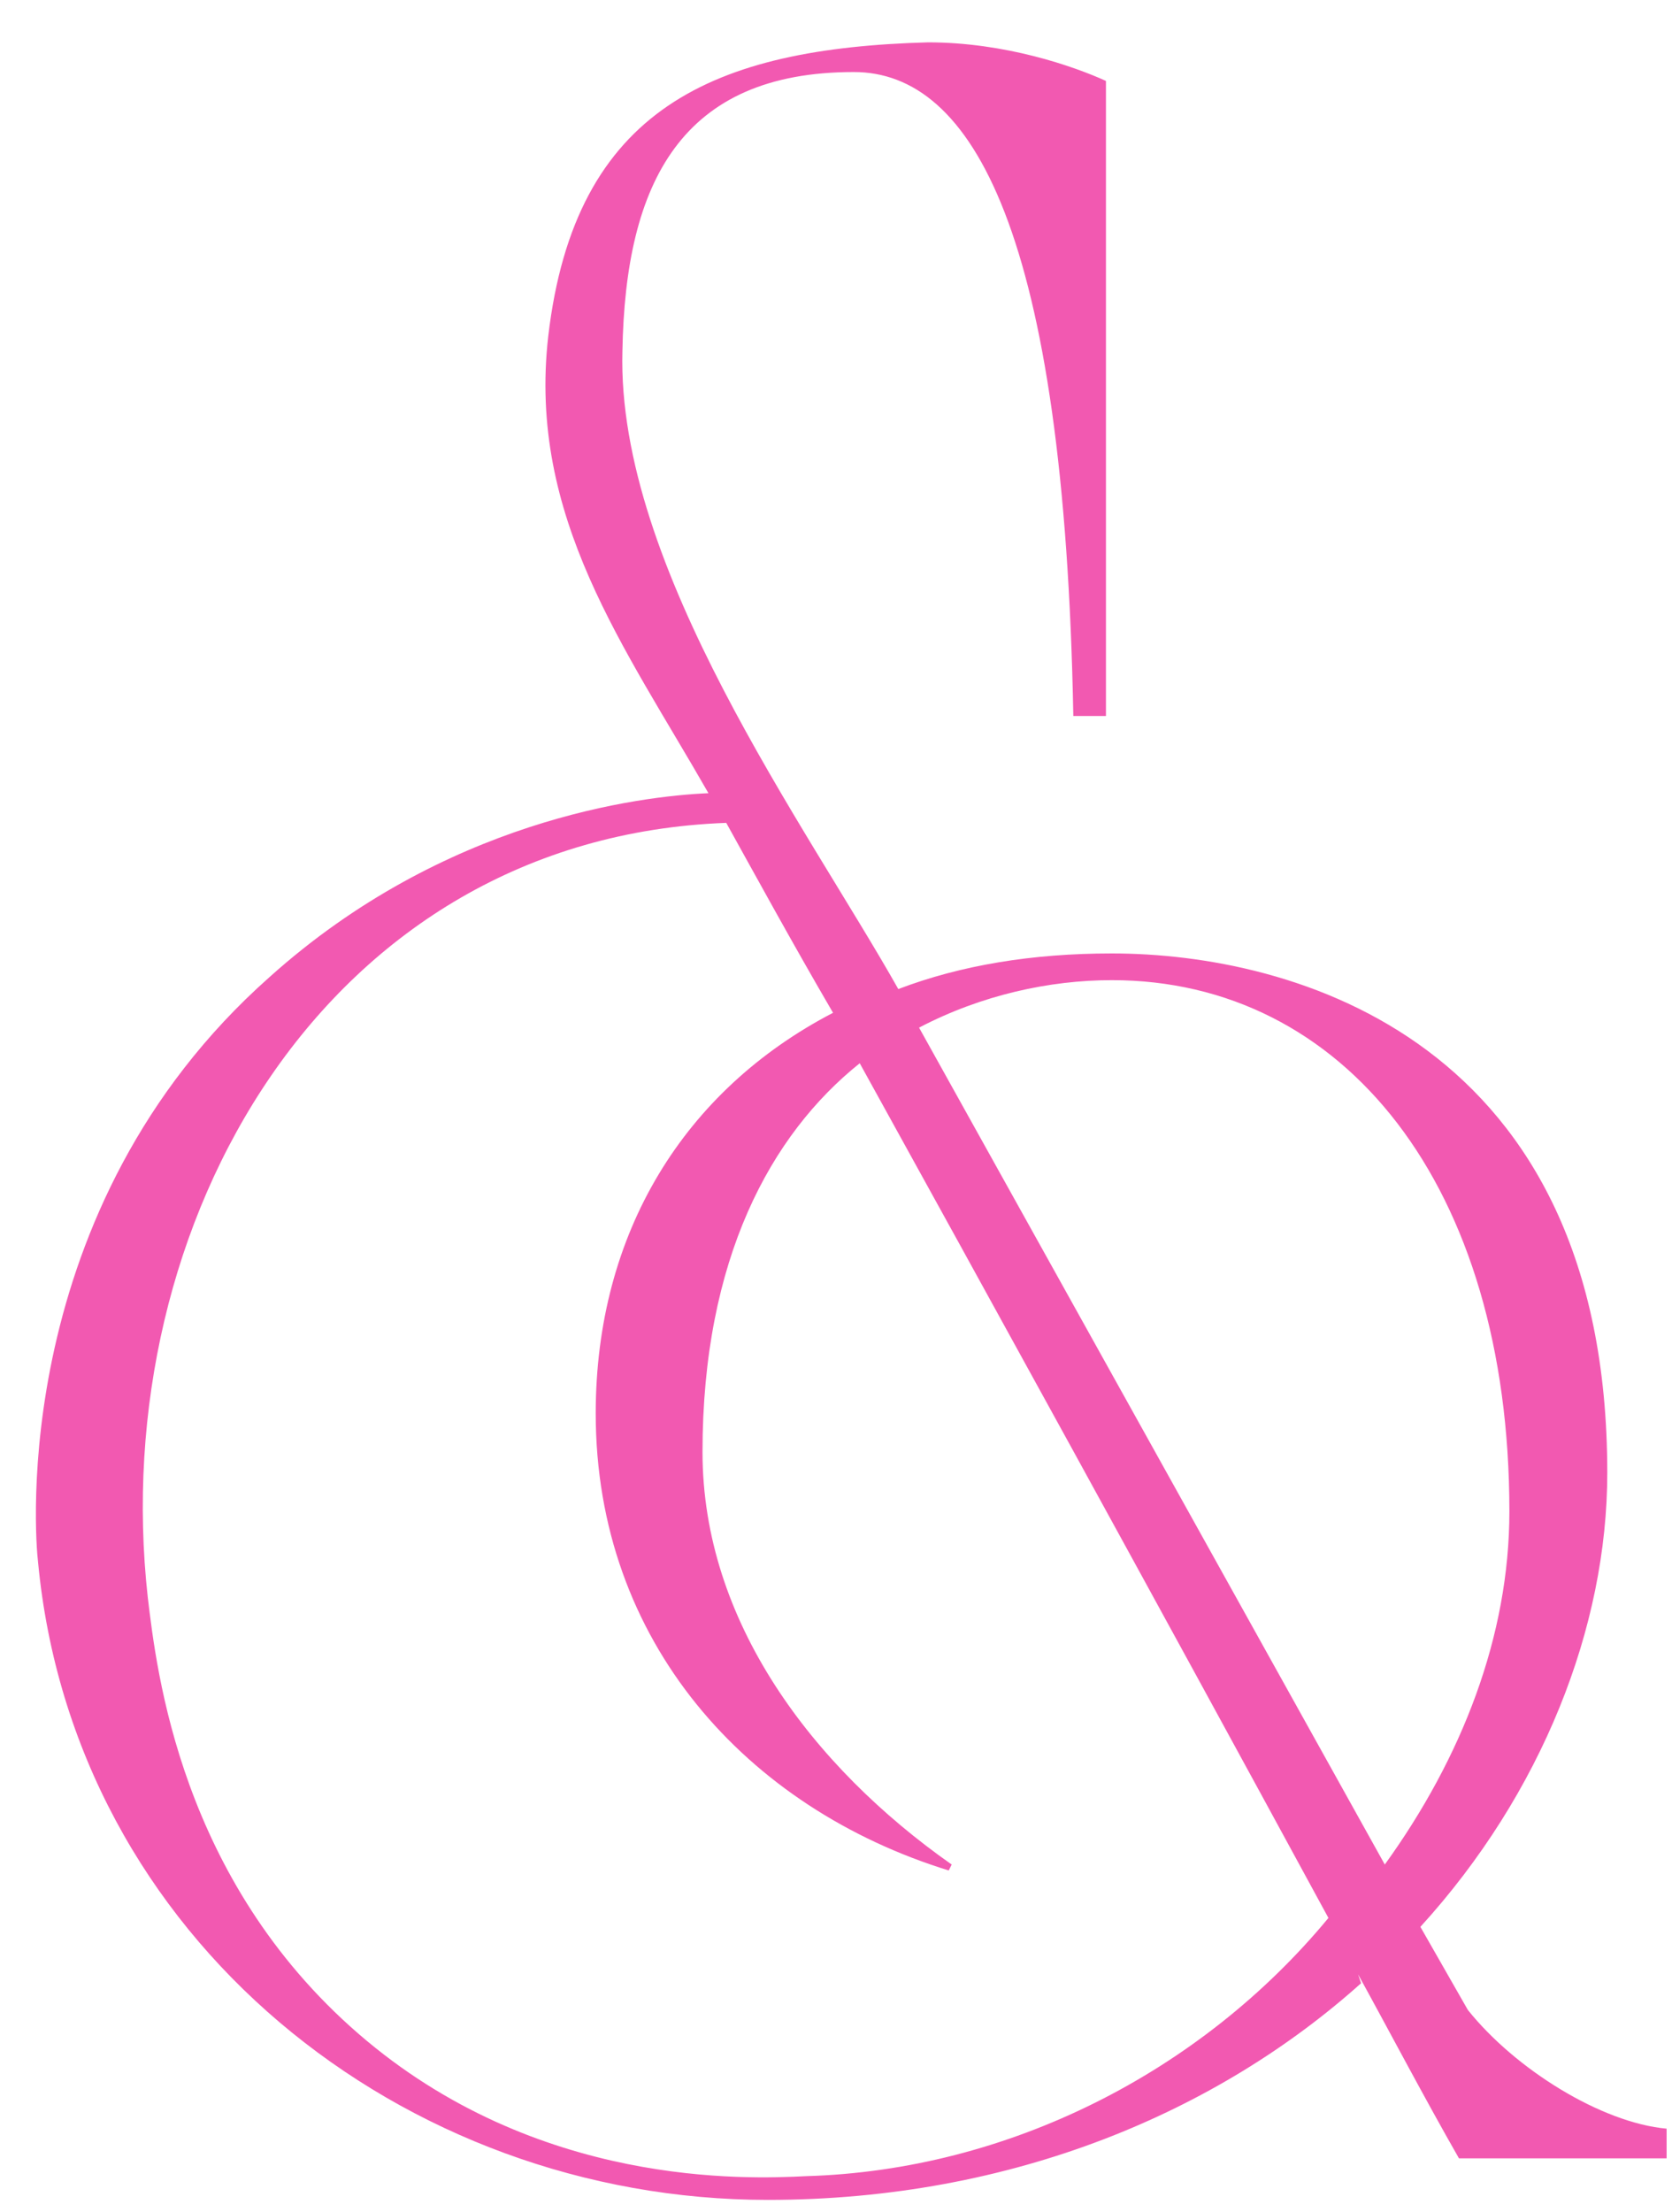 <?xml version="1.0" encoding="UTF-8"?> <svg xmlns="http://www.w3.org/2000/svg" width="31" height="41" viewBox="0 0 31 41" fill="none"> <path d="M30.9 39.45V40H27.05C26.39 38.845 25.785 37.69 25.18 36.59L25.235 36.755C22.595 39.12 18.8 40.77 14.235 40.77C7.47 40.77 1.365 35.93 0.705 28.945C0.65 28.505 0.155 22.4 4.995 18.11C8.24 15.195 11.87 14.755 13.135 14.7C11.595 12.005 9.78 9.585 10.165 6.23C10.66 1.995 13.245 0.895 17.205 0.785C18.635 0.785 19.9 1.225 20.505 1.5V13.27H19.9C19.735 4.305 18.03 1.335 15.83 1.335C12.64 1.335 11.595 3.37 11.54 6.505C11.43 10.52 14.95 15.305 16.655 18.33C17.81 17.89 19.13 17.67 20.615 17.67C23.97 17.67 29.8 19.265 29.8 27.295C29.8 30.155 28.59 33.235 26.335 35.71L27.215 37.25C28.095 38.35 29.69 39.34 30.9 39.45ZM17.645 34.555L17.59 34.665C13.85 33.51 11.045 30.43 11.045 26.195C11.045 22.84 12.695 20.2 15.445 18.77C14.675 17.45 14.015 16.24 13.465 15.25C6.04 15.525 1.97 22.675 2.74 29.605C2.905 30.98 3.345 34.83 6.645 37.69C9.945 40.55 13.85 40.385 14.95 40.33C18.69 40.22 22.265 38.405 24.63 35.545C21.22 29.275 18.25 23.885 15.94 19.705C14.29 21.025 13.025 23.335 13.025 26.91C13.025 30.045 15.06 32.74 17.645 34.555ZM17.04 19.045L25.675 34.555C27.105 32.575 27.985 30.32 27.985 28.01C27.985 21.96 24.905 18.165 20.615 18.165C19.46 18.165 18.195 18.44 17.04 19.045Z" fill="#F259B1"></path> </svg> 